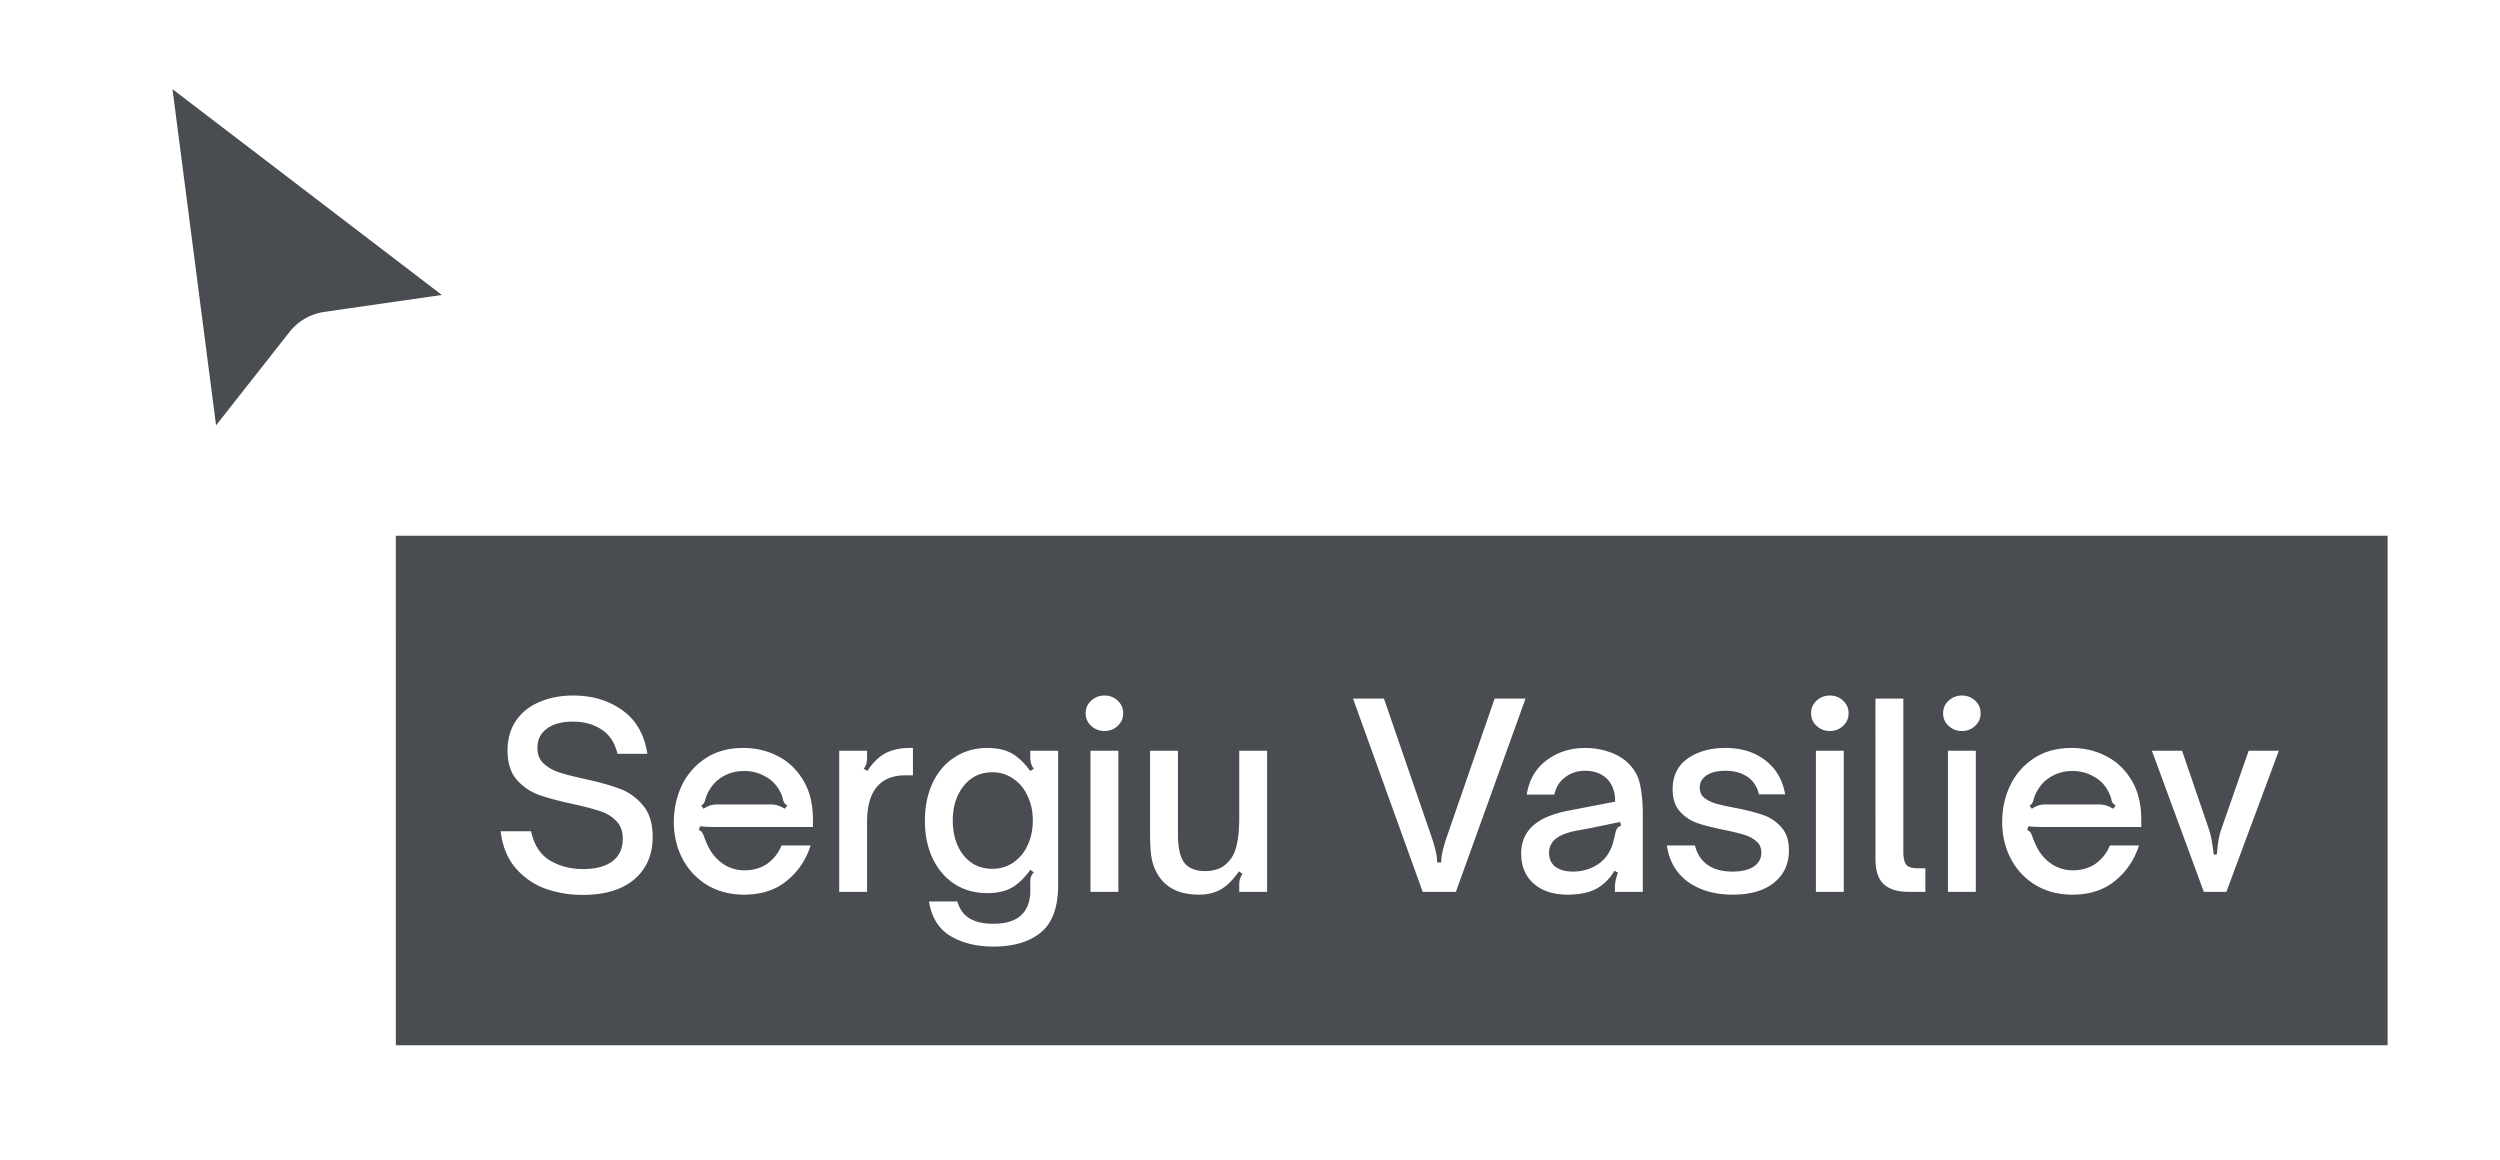 <svg width="222" height="103" fill="none" xmlns="http://www.w3.org/2000/svg"><path d="M18.49 40.295 14 5.635l27.771 21.218-12.825 1.848a3.801 3.801 0 0 0-2.444 1.411l-8.013 10.183Z" fill="#494D52" stroke="#fff" stroke-width="2.027" stroke-linecap="round" stroke-linejoin="round"/><g filter="url(#a)"><path fill="#494D52" d="M35.148 43.01H212.02v45.247H35.15z"/><path d="M51.75 74.904a9.89 9.89 0 0 1-3.352-.562 6.371 6.371 0 0 1-2.632-1.845c-.72-.855-1.155-1.934-1.305-3.24h2.7c.255 1.2.81 2.063 1.664 2.588.855.51 1.845.765 2.97.765 1.094 0 1.95-.225 2.564-.675.63-.465.945-1.14.945-2.025 0-.66-.195-1.184-.585-1.574a3.36 3.36 0 0 0-1.462-.878c-.585-.195-1.387-.405-2.407-.63-1.245-.27-2.25-.54-3.014-.81a4.792 4.792 0 0 1-1.957-1.349c-.54-.63-.81-1.492-.81-2.587 0-1.02.247-1.897.742-2.632.495-.735 1.185-1.29 2.07-1.665.884-.39 1.897-.584 3.036-.584 1.68 0 3.127.435 4.342 1.304 1.215.855 1.957 2.145 2.227 3.87H54.83c-.225-.975-.697-1.695-1.417-2.16-.705-.465-1.552-.697-2.542-.697-.99 0-1.762.21-2.317.63-.554.404-.832.974-.832 1.71 0 .569.18 1.026.54 1.371.375.345.832.608 1.372.788.54.18 1.29.374 2.25.585 1.304.284 2.354.577 3.149.877.81.3 1.5.795 2.07 1.484.57.675.854 1.605.854 2.79 0 1.59-.547 2.85-1.642 3.779-1.08.915-2.602 1.372-4.566 1.372Zm14.32-.022c-1.216 0-2.295-.278-3.24-.833a5.954 5.954 0 0 1-2.205-2.317c-.525-.99-.787-2.092-.787-3.306 0-1.14.233-2.212.697-3.217a5.92 5.92 0 0 1 2.115-2.43c.93-.615 2.047-.922 3.352-.922 1.11 0 2.13.24 3.059.72.945.48 1.702 1.2 2.272 2.16.57.944.855 2.099.855 3.464v.675H63.73c-.735 0-1.26-.023-1.575-.068l-.09.36c.135.03.225.09.27.18.06.075.12.195.18.36.03.12.097.292.202.517.3.765.75 1.372 1.35 1.822.6.45 1.282.675 2.047.675.795 0 1.477-.202 2.047-.607a3.59 3.59 0 0 0 1.237-1.597h2.587c-.42 1.29-1.132 2.34-2.137 3.149-.99.81-2.25 1.215-3.779 1.215Zm-3.6-7.626c.21-.135.405-.233.585-.293.18-.06.382-.09.607-.09h4.747c.254 0 .472.03.652.09.195.06.405.158.63.293l.225-.293a1.157 1.157 0 0 1-.27-.224 1.083 1.083 0 0 1-.113-.293c-.03-.21-.127-.465-.292-.765a3.045 3.045 0 0 0-1.305-1.305 3.672 3.672 0 0 0-1.844-.472c-.705 0-1.328.158-1.867.472-.54.3-.968.735-1.283 1.305-.135.225-.24.48-.315.765-.03.12-.067.218-.112.293-.03.075-.112.15-.248.224l.203.293Zm12.052-5.151h2.474v.607c0 .225-.022.412-.067.562-.045.135-.12.278-.225.428l.315.202c.48-.735 1.012-1.26 1.597-1.575.6-.314 1.335-.472 2.204-.472h.248v2.43h-.675c-1.005 0-1.784.277-2.34.832-.704.675-1.057 1.784-1.057 3.33v6.185h-2.474v-12.53Zm13.684 17.388c-1.47 0-2.73-.307-3.78-.922-1.05-.615-1.694-1.642-1.934-3.082h2.52c.194.675.547 1.17 1.057 1.485.525.33 1.23.495 2.114.495 1.125 0 1.957-.255 2.497-.765.54-.51.81-1.23.81-2.16v-.652c0-.255.015-.443.045-.563.045-.134.135-.277.27-.427l-.315-.225c-.54.75-1.095 1.282-1.665 1.597-.57.315-1.29.473-2.16.473-1.094 0-2.061-.27-2.901-.81-.84-.555-1.492-1.32-1.957-2.295-.45-.974-.675-2.077-.675-3.306 0-1.26.225-2.377.675-3.352.465-.99 1.117-1.755 1.957-2.295.84-.554 1.807-.832 2.902-.832.87 0 1.59.158 2.16.473.57.314 1.124.84 1.664 1.574l.315-.202c-.21-.27-.315-.6-.315-.99v-.608h2.474v11.9c0 1.98-.51 3.39-1.53 4.23-1.02.84-2.429 1.259-4.228 1.259Zm-.09-6.906c.69 0 1.304-.18 1.844-.54a3.67 3.67 0 0 0 1.282-1.53c.315-.66.473-1.402.473-2.226 0-.81-.158-1.537-.473-2.182-.3-.66-.727-1.17-1.282-1.53a3.156 3.156 0 0 0-1.844-.562c-1.05 0-1.897.404-2.542 1.214-.645.81-.968 1.83-.968 3.06 0 1.244.315 2.272.945 3.081.645.81 1.5 1.215 2.565 1.215Zm8.72 2.047v-12.53h2.474v12.53h-2.474Zm1.237-14.284c-.45 0-.84-.15-1.17-.45-.33-.3-.495-.675-.495-1.125 0-.45.165-.825.495-1.124.33-.3.72-.45 1.17-.45.465 0 .855.15 1.17.45.33.3.495.674.495 1.124 0 .45-.165.825-.495 1.125-.315.3-.705.45-1.17.45Zm8.395 14.532c-1.845 0-3.112-.683-3.802-2.047-.24-.48-.39-.983-.45-1.508s-.09-1.14-.09-1.844v-7.379h2.475v7.401c0 1.275.217 2.16.652 2.655.405.42.99.63 1.755.63.914 0 1.612-.285 2.092-.855.345-.36.584-.847.719-1.462.15-.615.225-1.448.225-2.497v-5.871h2.475v12.53h-2.475v-.608c0-.225.023-.405.068-.54.045-.15.12-.3.225-.45l-.315-.225c-.51.735-1.042 1.267-1.597 1.597-.555.315-1.207.473-1.957.473Zm13.681-17.411h2.745l4.319 12.552c.15.48.255.87.315 1.17.06.284.09.562.09.832h.359c0-.27.03-.548.09-.833.06-.3.165-.69.315-1.17l4.342-12.551h2.744l-6.186 17.163h-2.947l-6.186-17.163Zm19.026 17.41c-1.23 0-2.22-.322-2.97-.967-.75-.66-1.124-1.552-1.124-2.677 0-1.154.449-2.062 1.349-2.721.675-.495 1.642-.863 2.902-1.103l4.094-.787c0-.84-.232-1.507-.697-2.002-.495-.495-1.155-.742-1.98-.742-.675 0-1.267.195-1.777.584-.495.375-.81.885-.945 1.53h-2.452c.21-1.32.803-2.34 1.778-3.06.974-.719 2.114-1.079 3.419-1.079.735 0 1.424.113 2.069.337.66.21 1.215.525 1.665.945.6.555.975 1.208 1.125 1.957.165.75.247 1.612.247 2.587v6.951h-2.474v-.472c0-.315.09-.728.27-1.238l-.315-.157a4.244 4.244 0 0 1-1.283 1.395c-.689.48-1.657.72-2.901.72Zm.494-2.046c.66 0 1.26-.135 1.8-.405.615-.3 1.072-.713 1.372-1.238.165-.284.285-.547.36-.787.075-.255.158-.592.248-1.012.045-.195.105-.338.18-.427a.427.427 0 0 1 .315-.18l-.068-.36-2.609.54-1.35.247c-.87.18-1.5.45-1.89.81a1.561 1.561 0 0 0-.472 1.147c0 .525.187.937.562 1.237.39.285.908.428 1.552.428Zm14.194 2.047c-1.574 0-2.894-.375-3.959-1.125-1.049-.765-1.679-1.845-1.889-3.24h2.497c.18.735.547 1.305 1.102 1.71.57.405 1.32.608 2.249.608.765 0 1.38-.143 1.845-.428.465-.3.697-.72.697-1.26 0-.42-.142-.75-.427-.99a2.869 2.869 0 0 0-1.08-.584 19.52 19.52 0 0 0-1.732-.428c-.99-.194-1.792-.397-2.407-.607a3.71 3.71 0 0 1-1.575-1.035c-.434-.48-.652-1.14-.652-1.98 0-1.184.442-2.091 1.327-2.721.885-.63 2.01-.945 3.375-.945 1.409 0 2.586.367 3.531 1.102.945.72 1.53 1.725 1.755 3.015h-2.317c-.18-.705-.533-1.23-1.057-1.575-.525-.345-1.163-.517-1.912-.517-.72 0-1.283.135-1.688.405s-.607.637-.607 1.102c0 .375.135.675.405.9.27.21.6.374.99.495.405.12.967.247 1.687.382 1.02.195 1.852.405 2.497.63.645.21 1.192.57 1.642 1.08.465.494.697 1.184.697 2.069 0 1.2-.442 2.16-1.327 2.88-.885.704-2.107 1.057-3.667 1.057Zm7.388-.248v-12.53h2.474v12.53h-2.474Zm1.237-14.284c-.45 0-.84-.15-1.17-.45-.33-.3-.495-.675-.495-1.125 0-.45.165-.825.495-1.124.33-.3.72-.45 1.17-.45.465 0 .855.15 1.17.45.33.3.495.674.495 1.124 0 .45-.165.825-.495 1.125-.315.3-.705.45-1.17.45Zm7 14.284c-.975 0-1.709-.225-2.204-.675-.495-.45-.743-1.207-.743-2.272V57.471h2.475V71.08c0 .525.082.9.247 1.125.165.225.503.337 1.012.337h.698v2.092h-1.485Zm3.488 0v-12.53h2.475v12.53h-2.475Zm1.237-14.284c-.449 0-.839-.15-1.169-.45-.33-.3-.495-.675-.495-1.125 0-.45.165-.825.495-1.124.33-.3.72-.45 1.169-.45.465 0 .855.15 1.17.45.33.3.495.674.495 1.124 0 .45-.165.825-.495 1.125-.315.3-.705.45-1.17.45Zm9.812 14.532c-1.214 0-2.294-.278-3.239-.833a5.952 5.952 0 0 1-2.204-2.317c-.525-.99-.788-2.092-.788-3.306 0-1.14.233-2.212.698-3.217a5.918 5.918 0 0 1 2.114-2.43c.93-.615 2.047-.922 3.352-.922 1.11 0 2.129.24 3.059.72.945.48 1.702 1.2 2.272 2.16.57.944.855 2.099.855 3.464v.675h-8.458c-.735 0-1.26-.023-1.575-.068l-.09.36c.135.03.225.09.27.18.06.075.12.195.18.36.03.12.098.292.203.517.3.765.749 1.372 1.349 1.822.6.45 1.283.675 2.047.675.795 0 1.478-.202 2.047-.607.57-.42.983-.953 1.238-1.597h2.587c-.42 1.29-1.133 2.34-2.137 3.149-.99.81-2.25 1.215-3.78 1.215Zm-3.599-7.626c.21-.135.405-.233.585-.293.18-.06.382-.09.607-.09h4.747c.255 0 .472.03.652.09.195.06.405.158.63.293l.225-.293a1.156 1.156 0 0 1-.27-.224 1.084 1.084 0 0 1-.112-.293c-.03-.21-.128-.465-.293-.765a3.045 3.045 0 0 0-1.305-1.305 3.667 3.667 0 0 0-1.844-.472c-.705 0-1.327.158-1.867.472-.54.3-.967.735-1.282 1.305-.135.225-.24.48-.315.765-.03.12-.068.218-.113.293-.03.075-.112.15-.247.224l.202.293Zm10.664-5.151h2.677l2.339 6.838c.12.345.21.682.27 1.012a18.365 18.365 0 0 1 .203 1.372h.269c.015-.09.038-.292.068-.607.03-.33.075-.637.135-.922.06-.285.142-.57.247-.855l2.385-6.838h2.677l-4.657 12.53h-2.002l-4.611-12.53Z" fill="#fff"/></g><defs><filter id="a" x="25.796" y="38.219" width="195.577" height="63.953" filterUnits="userSpaceOnUse" color-interpolation-filters="sRGB"><feFlood flood-opacity="0" result="BackgroundImageFix"/><feColorMatrix in="SourceAlpha" values="0 0 0 0 0 0 0 0 0 0 0 0 0 0 0 0 0 0 127 0" result="hardAlpha"/><feMorphology radius="2.812" in="SourceAlpha" result="effect1_dropShadow_7004_1343"/><feOffset dy="4.562"/><feGaussianBlur stdDeviation="6.082"/><feComposite in2="hardAlpha" operator="out"/><feColorMatrix values="0 0 0 0 0.191 0 0 0 0 0.219 0 0 0 0 0.269 0 0 0 0.25 0"/><feBlend in2="BackgroundImageFix" result="effect1_dropShadow_7004_1343"/><feBlend in="SourceGraphic" in2="effect1_dropShadow_7004_1343" result="shape"/></filter></defs></svg>